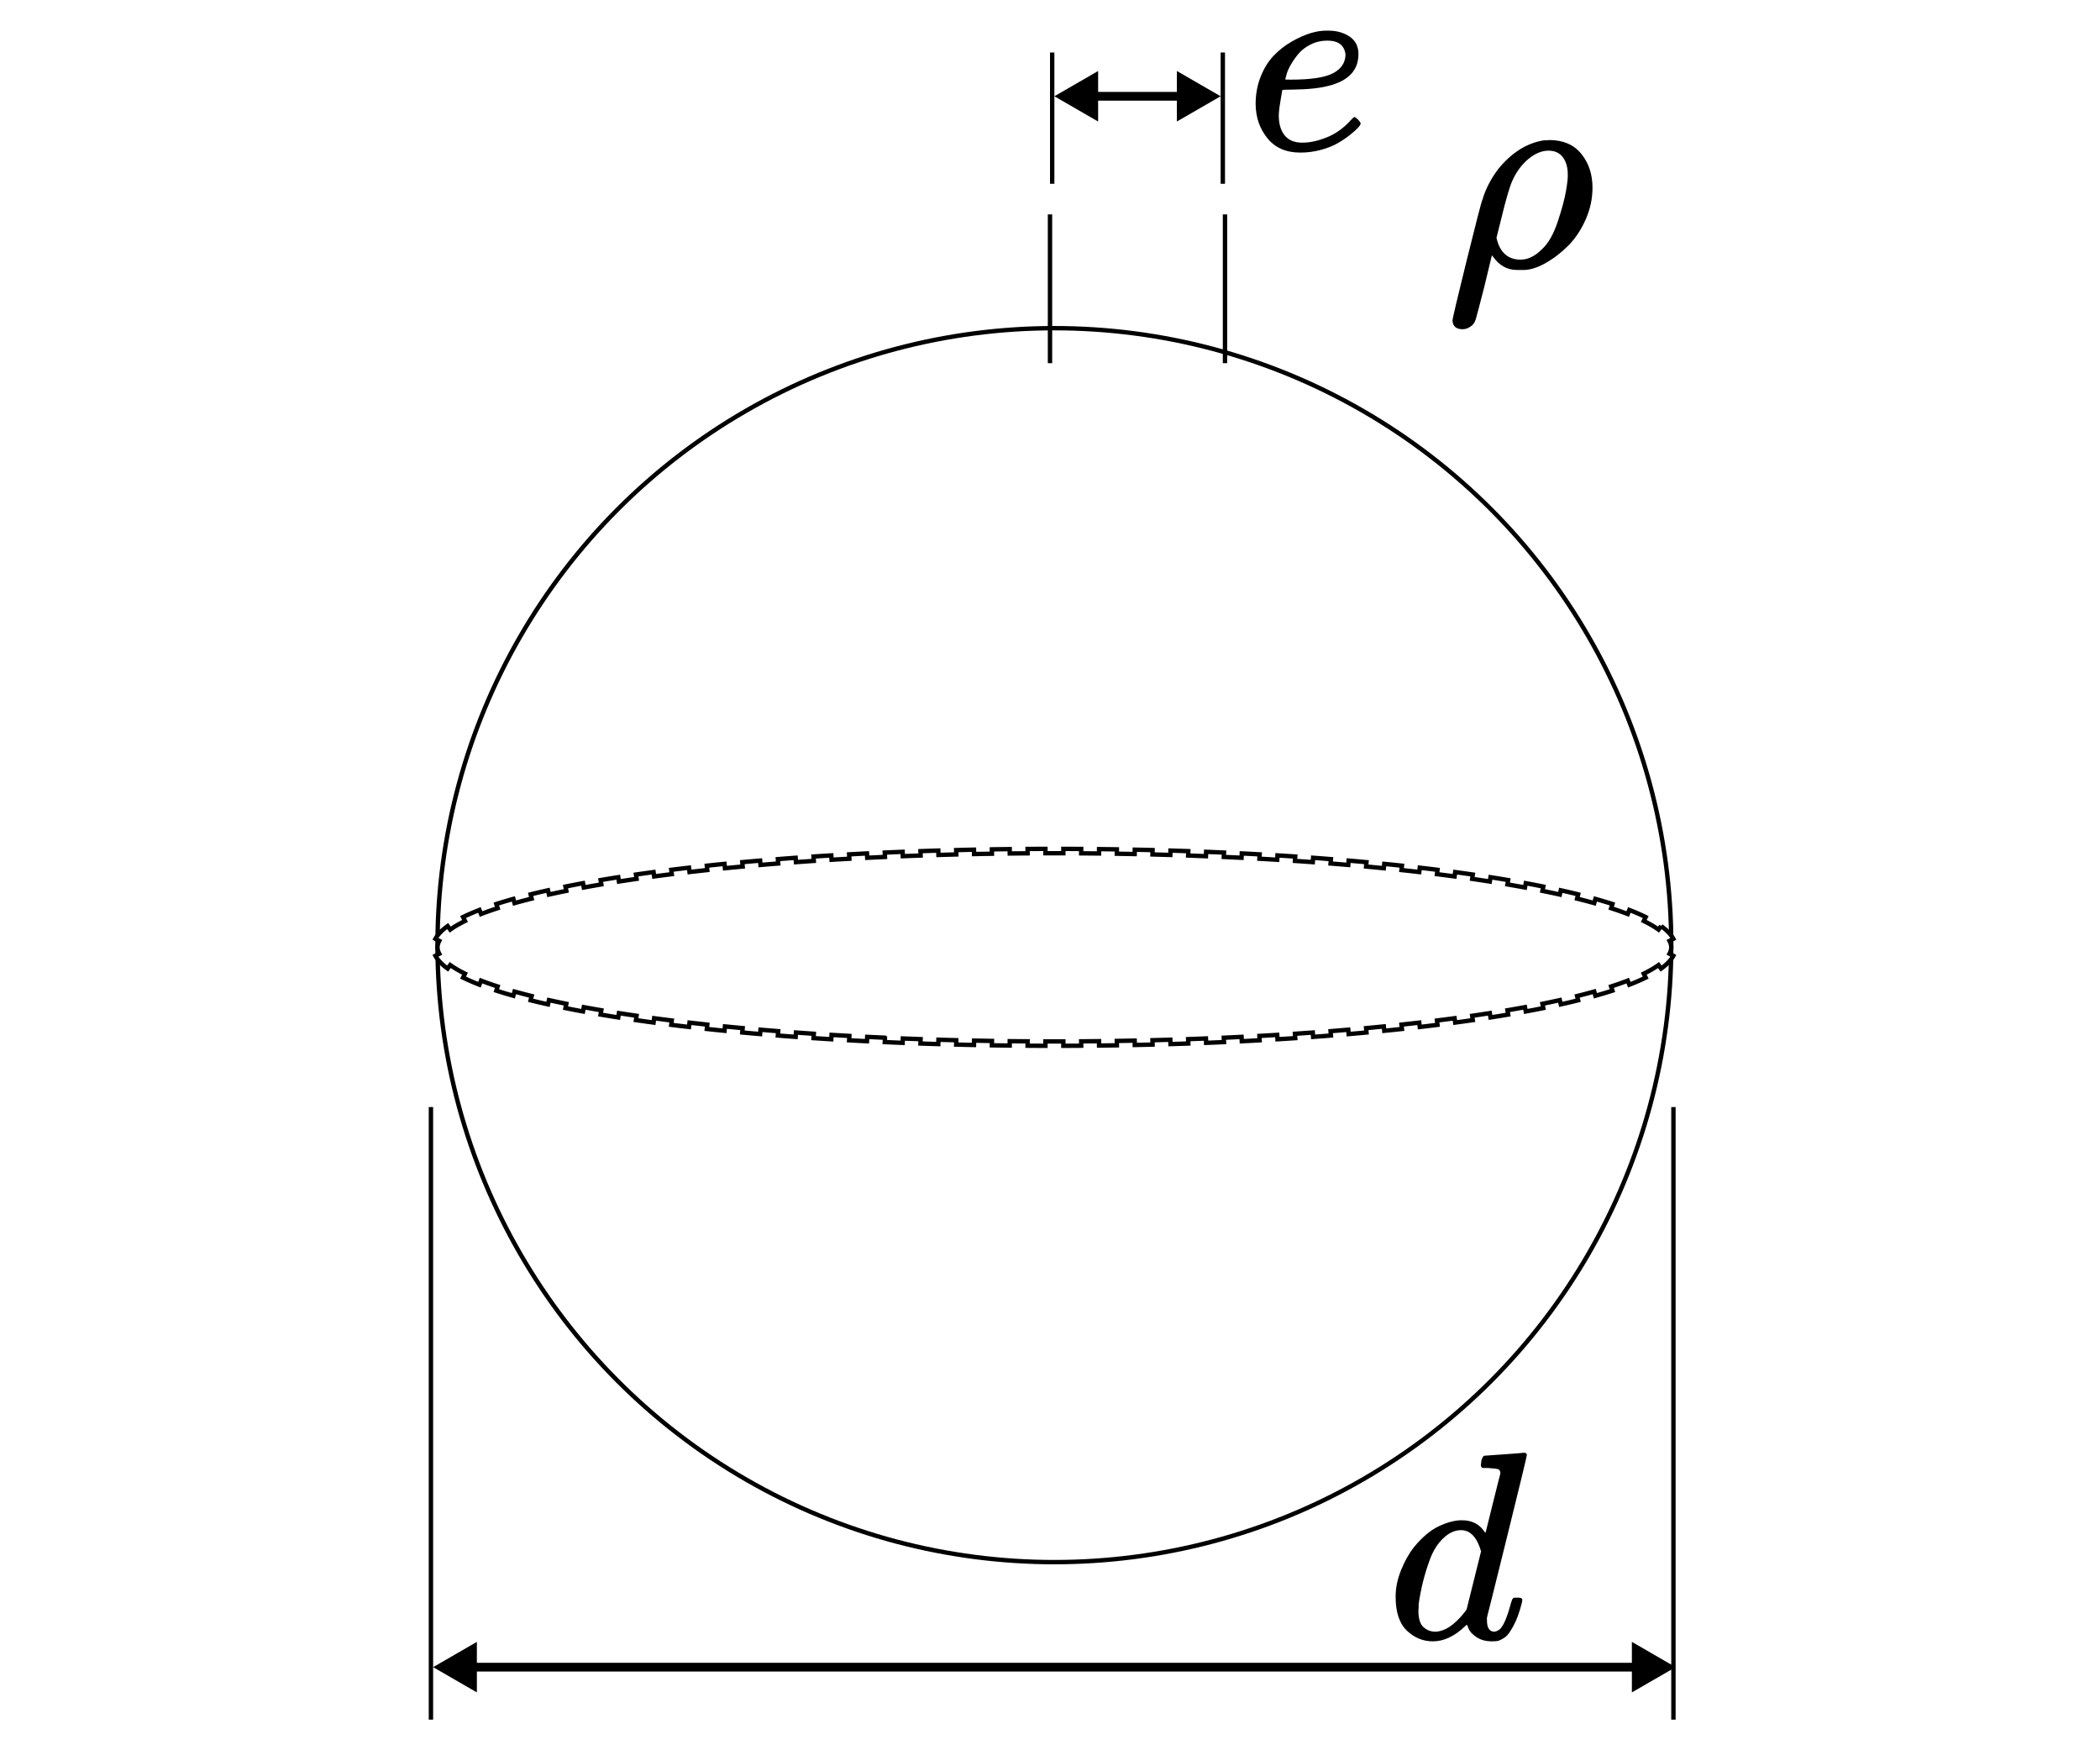 <svg xmlns="http://www.w3.org/2000/svg" width="300" height="250" fill="none" viewBox="0 0 300 400">
      <g clipPath="url(#a)"><path fill="#fff" d="M0 0h300v400H0z" /><circle cx="151" cy="216" r="141" fill="#fff" stroke="#000" strokeWidth="2" /><path fill="#fff" stroke="#000" strokeDasharray="4 4" strokeWidth="2" d="M289.681 211.642c1.321.951 2.262 1.924 2.797 2.916l-.88.475c.278.514.402 1 .402 1.467 0 .467-.124.953-.402 1.467l.881.475c-.536.992-1.477 1.965-2.798 2.916l-.584-.811c-.915.659-2.042 1.319-3.378 1.974l.44.898c-1.12.55-2.37 1.09-3.744 1.621l-.36-.933c-1.173.453-2.442.899-3.802 1.339l.307.951c-1.228.397-2.527.787-3.895 1.17l-.27-.963c-1.247.349-2.552.692-3.915 1.03l.24.971c-1.276.316-2.601.627-3.973.932l-.217-.976c-1.283.286-2.608.566-3.974.842l.198.98c-1.3.262-2.637.52-4.008.773l-.181-.983c-1.305.24-2.642.476-4.009.708l.167.986c-1.318.223-2.664.442-4.037.657l-.155-.988c-1.319.206-2.664.408-4.034.606l.143.989c-1.319.191-2.661.378-4.026.56l-.132-.991c-1.324.178-2.668.351-4.032.521l.123.992c-1.334.166-2.686.328-4.058.486l-.114-.993c-1.338.154-2.693.305-4.066.452l.107.994c-1.331.143-2.678.282-4.041.417l-.099-.995c-1.336.133-2.687.263-4.053.389l.092.996c-1.346.124-2.706.244-4.08.362l-.085-.997c-1.337.115-2.687.225-4.05.333l.079.997c-1.344.106-2.699.208-4.066.308l-.073-.997c-1.349.098-2.709.192-4.081.284l.067.998c-1.343.089-2.695.176-4.058.259l-.061-.999c-1.347.083-2.704.162-4.07.237l.055.999c-1.352.075-2.713.147-4.084.215l-.05-.999c-1.344.068-2.698.132-4.06.193l.045.999c-1.354.061-2.716.119-4.087.173l-.04-.999c-1.347.053-2.703.104-4.066.151l.035 1c-1.353.047-2.713.091-4.079.132l-.03-1c-1.354.041-2.714.078-4.081.113l.026.999c-1.352.034-2.709.065-4.072.093l-.021-.999c-1.356.027-2.719.052-4.087.074l.016 1c-1.351.021-2.708.039-4.07.055l-.011-1c-1.356.015-2.716.027-4.082.036l.007 1c-1.354.01-2.714.016-4.078.019l-.002-1c-.681.001-1.363.002-2.047.002-.684 0-1.366-.001-2.047-.002l-.002 1c-1.364-.003-2.724-.009-4.078-.019l.007-1c-1.366-.009-2.726-.021-4.082-.036l-.011 1c-1.362-.016-2.719-.034-4.07-.055l.016-1c-1.368-.022-2.731-.047-4.087-.074l-.02.999c-1.364-.028-2.721-.059-4.072-.093l.025-.999c-1.367-.035-2.727-.072-4.081-.113l-.03 1c-1.366-.041-2.726-.085-4.079-.132l.035-1c-1.363-.047-2.718-.098-4.066-.151l-.04.999c-1.371-.054-2.733-.112-4.087-.173l.045-.999a804.662 804.662 0 0 1-4.06-.192l-.05.998c-1.371-.068-2.732-.14-4.084-.215l.055-.999c-1.366-.075-2.723-.154-4.07-.237l-.061.999c-1.363-.083-2.715-.17-4.058-.259l.067-.998c-1.371-.092-2.732-.186-4.081-.284l-.072.997c-1.367-.1-2.723-.202-4.066-.308l.079-.997c-1.363-.108-2.713-.218-4.05-.333l-.085.997c-1.374-.118-2.734-.238-4.08-.362l.092-.996c-1.366-.126-2.717-.256-4.053-.389l-.099.995c-1.363-.135-2.709-.274-4.04-.417l.106-.994c-1.373-.147-2.728-.298-4.065-.452l-.115.993c-1.371-.158-2.724-.32-4.058-.486l.123-.992c-1.365-.17-2.709-.343-4.032-.521l-.133.991c-1.364-.182-2.706-.369-4.026-.56l.143-.989c-1.37-.198-2.715-.4-4.034-.606l-.154.988c-1.373-.215-2.72-.434-4.037-.657l.167-.986c-1.367-.232-2.704-.468-4.008-.708l-.181.983c-1.371-.253-2.708-.511-4.008-.773l.198-.98c-1.365-.276-2.69-.556-3.973-.842l-.217.976c-1.372-.305-2.697-.616-3.973-.932l.24-.971c-1.363-.338-2.668-.681-3.915-1.03l-.27.963c-1.368-.383-2.667-.773-3.895-1.17l.307-.951c-1.361-.44-2.629-.886-3.802-1.339l-.36.933c-1.374-.531-2.624-1.071-3.744-1.621l.441-.898c-1.336-.655-2.463-1.315-3.379-1.974l-.584.811c-1.321-.951-2.262-1.924-2.797-2.916l.88-.475c-.277-.514-.402-1-.402-1.467 0-.467.124-.953.402-1.467l-.88-.475c.535-.992 1.476-1.965 2.797-2.916l.584.811c.915-.659 2.042-1.319 3.379-1.974l-.441-.898c1.12-.55 2.37-1.09 3.744-1.621l.36.933c1.173-.453 2.442-.899 3.802-1.339l-.307-.951c1.228-.397 2.527-.787 3.895-1.17l.27.963c1.247-.349 2.553-.692 3.916-1.03l-.24-.971c1.276-.316 2.601-.627 3.973-.932l.217.976c1.283-.286 2.608-.566 3.974-.842l-.198-.98c1.3-.262 2.637-.52 4.008-.773l.181.983c1.304-.24 2.641-.476 4.008-.708l-.167-.986c1.318-.223 2.664-.442 4.037-.657l.154.988c1.319-.206 2.664-.408 4.034-.606l-.143-.989c1.319-.191 2.662-.378 4.026-.56l.133.991c1.323-.178 2.667-.351 4.032-.521l-.123-.992c1.334-.166 2.686-.328 4.058-.486l.115.993c1.337-.154 2.693-.305 4.065-.452l-.106-.994c1.331-.143 2.678-.282 4.04-.417l.099.995c1.336-.133 2.688-.263 4.053-.389l-.092-.996c1.346-.124 2.706-.244 4.08-.362l.085.997c1.337-.115 2.687-.225 4.05-.333l-.079-.997c1.343-.106 2.699-.208 4.066-.308l.072.997c1.349-.098 2.71-.192 4.081-.284l-.067-.998c1.342-.089 2.695-.176 4.058-.259l.061.999c1.347-.083 2.704-.162 4.07-.237l-.055-.999c1.352-.075 2.713-.147 4.084-.215l.05.998c1.344-.067 2.698-.131 4.06-.192l-.045-.999c1.354-.061 2.716-.119 4.087-.173l.04.999c1.347-.053 2.703-.104 4.066-.151l-.035-1c1.353-.047 2.713-.091 4.079-.132l.03 1c1.354-.041 2.714-.078 4.081-.113l-.026-.999c1.352-.034 2.709-.065 4.072-.093l.021.999c1.356-.027 2.719-.052 4.087-.074l-.016-1c1.351-.021 2.708-.039 4.07-.055l.011 1c1.356-.015 2.716-.027 4.082-.036l-.007-1c1.354-.01 2.714-.016 4.078-.019l.002 1c.681-.001 1.363-.002 2.047-.002.684 0 1.366.001 2.047.002l.002-1c1.364.003 2.724.009 4.078.019l-.007 1c1.366.009 2.726.021 4.082.036l.011-1c1.362.016 2.719.034 4.07.055l-.016 1c1.368.022 2.731.047 4.087.074l.02-.999c1.364.028 2.721.059 4.072.093l-.025.999c1.367.035 2.727.072 4.081.113l.03-1c1.366.041 2.726.085 4.079.132l-.035 1c1.363.047 2.718.098 4.066.151l.04-.999c1.371.054 2.733.112 4.087.173l-.045.999c1.362.061 2.716.125 4.06.192l.05-.998c1.371.068 2.732.14 4.084.215l-.055.999c1.366.075 2.723.154 4.07.237l.061-.999c1.363.083 2.715.17 4.058.259l-.067.998c1.372.092 2.732.186 4.081.284l.073-.997c1.367.099 2.722.202 4.066.308l-.079.997c1.363.108 2.713.218 4.05.333l.085-.997c1.374.118 2.734.238 4.08.362l-.092.996c1.366.126 2.717.256 4.053.389l.099-.995c1.363.135 2.71.274 4.041.417l-.107.994c1.373.147 2.728.298 4.065.452l.115-.993c1.372.158 2.724.32 4.058.486l-.123.992c1.364.17 2.708.343 4.032.521l.132-.991c1.364.182 2.707.369 4.026.56l-.143.989c1.37.198 2.715.4 4.034.606l.155-.988c1.373.215 2.719.434 4.037.657l-.167.986c1.367.232 2.704.468 4.008.708l.182-.983c1.371.253 2.708.511 4.008.773l-.198.98c1.366.276 2.691.556 3.974.842l.217-.976c1.372.305 2.697.616 3.973.932l-.24.971c1.363.338 2.668.681 3.915 1.03l.27-.963c1.368.383 2.667.773 3.895 1.17l-.307.951c1.36.44 2.629.886 3.802 1.339l.36-.933c1.374.531 2.624 1.071 3.744 1.621l-.44.898c1.336.655 2.463 1.315 3.378 1.974l.584-.811Z" /><path fill="#000" d="M244.3 75.236c-1.446 0-2.212-.657-2.3-1.971 0-.438 1.095-5.082 3.285-13.93 2.191-8.849 3.373-13.405 3.549-13.667.701-2.409 1.905-4.753 3.614-7.031 3.066-3.767 6.549-5.958 10.447-6.571h.526c.263 0 .482-.022.657-.066 3.198 0 5.651 1.051 7.359 3.154 1.709 2.103 2.563 4.687 2.563 7.754 0 2.497-.526 4.928-1.577 7.294s-2.387 4.359-4.008 5.979-3.373 2.957-5.257 4.008c-1.884 1.051-3.614 1.555-5.191 1.511h-1.183c-2.234 0-4.052-.986-5.453-2.957l-.329-.394-1.774 7.359c-1.095 4.249-1.73 6.659-1.906 7.228-.175.569-.438 1.029-.788 1.38-.701.613-1.446.92-2.234.92Zm24.049-35.351c0-1.621-.372-2.935-1.117-3.942-.745-1.008-1.84-1.511-3.285-1.511-1.534 0-3.067.635-4.6 1.906-1.533 1.27-2.76 2.935-3.68 4.994-.613 1.358-1.445 4.205-2.497 8.542l-1.117 4.468c.745 3.329 2.585 4.994 5.52 4.994 1.665 0 3.285-.788 4.862-2.365 1.446-1.314 2.651-3.417 3.614-6.308.964-2.891 1.599-5.257 1.906-7.096.306-1.84.438-3.066.394-3.68ZM189 22l-10-5.774v11.547l10-5.774Zm-38 0 10 5.774v-11.547l-10 5.774Zm29-1h-20v2h20v-2Z" /><path stroke="#000" d="M150.5 42V12" /><path stroke="#000" strokeDasharray="4 8 12 16" strokeWidth="2" d="M150 49v34M190 49v34" /><path fill="#000" d="M197 23.863c0-2.338.39-4.471 1.169-6.399.779-1.928 1.784-3.527 3.015-4.799 1.23-1.272 2.604-2.338 4.122-3.199 1.517-.861 2.953-1.497 4.306-1.907 1.354-.41 2.646-.595 3.876-.554h.185c1.846 0 3.445.451 4.799 1.354 1.353.902 2.03 2.235 2.03 3.999 0 3.692-2.276 6.111-6.829 7.26-2.01.533-4.758.82-8.244.861-1.518 0-2.297.041-2.338.123 0 .082-.123.8-.369 2.153s-.39 2.543-.431 3.568c0 1.928.431 3.445 1.292 4.553.861 1.107 2.153 1.682 3.876 1.723 1.723.041 3.63-.349 5.722-1.169 2.092-.82 3.978-2.174 5.66-4.061.369-.41.615-.615.738-.615.164 0 .431.184.8.554.369.369.574.656.615.861.041.205-.143.533-.553.984-.41.451-1.026 1.005-1.846 1.661-.82.656-1.764 1.292-2.83 1.907-1.067.615-2.359 1.128-3.876 1.538-1.518.41-3.076.615-4.676.615-3.24 0-5.742-1.087-7.506-3.261-1.764-2.174-2.666-4.758-2.707-7.752Zm20.549-11.382c-.246-2.133-1.641-3.199-4.184-3.199-1.353 0-2.604.287-3.753.861-1.148.574-2.071 1.272-2.768 2.092-.697.82-1.292 1.661-1.784 2.522-.493.861-.821 1.6-.985 2.215-.164.615-.266 1.005-.307 1.169 0 .041.41.061 1.23.061 4.635 0 7.875-.492 9.721-1.477 1.846-.984 2.789-2.399 2.83-4.245Z" /><path stroke="#000" d="M189.5 42V12" /><path fill="#000" d="m293 381-10-5.774v11.548L293 381ZM9 381 19 386.774v-11.548L9 381ZM284 380H18v2h266v-2Z" /><path stroke="#000" d="m8.5 393 0-140M292.5 393V253" /><path fill="#000" d="M249.388 332.673c.041 0 1.51-.102 4.408-.306 2.898-.204 4.388-.326 4.469-.367.49 0 .735.163.735.49 0 .286-1.49 6.449-4.469 18.49-2.98 12.04-4.511 18.183-4.592 18.428-.082.245-.102.551-.061.919 0 1.714.571 2.571 1.714 2.571.367-.041.775-.225 1.224-.551.857-.816 1.694-2.776 2.511-5.878.244-.816.449-1.244.612-1.285.081-.041.285-.062.612-.062h.49c.612 0 .918.164.918.49 0 .204-.061.531-.183.98-.531 2.041-1.143 3.694-1.837 4.959-.694 1.265-1.266 2.082-1.715 2.449-.448.367-1.02.694-1.714.98-.326.081-.816.122-1.469.122-1.388 0-2.551-.306-3.49-.918-.939-.613-1.551-1.245-1.837-1.898l-.367-.919c-.041-.04-.123-.02-.245.062-.082.081-.163.163-.245.244-2.408 2.286-4.857 3.429-7.347 3.429-2.245 0-4.224-.816-5.939-2.449-1.714-1.633-2.571-4.224-2.571-7.775 0-1.96.408-3.96 1.224-6 .817-2.041 1.796-3.796 2.939-5.266 1.919-2.326 3.837-3.939 5.755-4.836 1.919-.898 3.653-1.347 5.204-1.347 2.286 0 4 .857 5.143 2.571.204.245.306.327.306.245.041-.163.592-2.388 1.653-6.674 1.062-4.285 1.633-6.551 1.715-6.795 0-.531-.143-.858-.429-.98-.286-.123-1.081-.225-2.388-.306h-1.285c-.245-.245-.368-.408-.368-.49 0-.082.041-.469.123-1.163.204-.776.469-1.164.796-1.164Zm-.857 21.858c-.939-3.225-2.47-4.837-4.592-4.837-1.429 0-2.796.633-4.102 1.898-1.306 1.265-2.327 2.918-3.061 4.959-1.184 3.225-2.021 6.571-2.511 10.041v.673c0 .327-.02.572-.061.735 0 1.837.367 3.102 1.102 3.796.735.694 1.612 1.061 2.633 1.102 2.204 0 4.469-1.469 6.796-4.408l.489-.674 3.307-13.285Z" /></g><defs><clipPath id="a"><path fill="#fff" d="M0 0h300v400H0z" /></clipPath></defs>
    </svg>